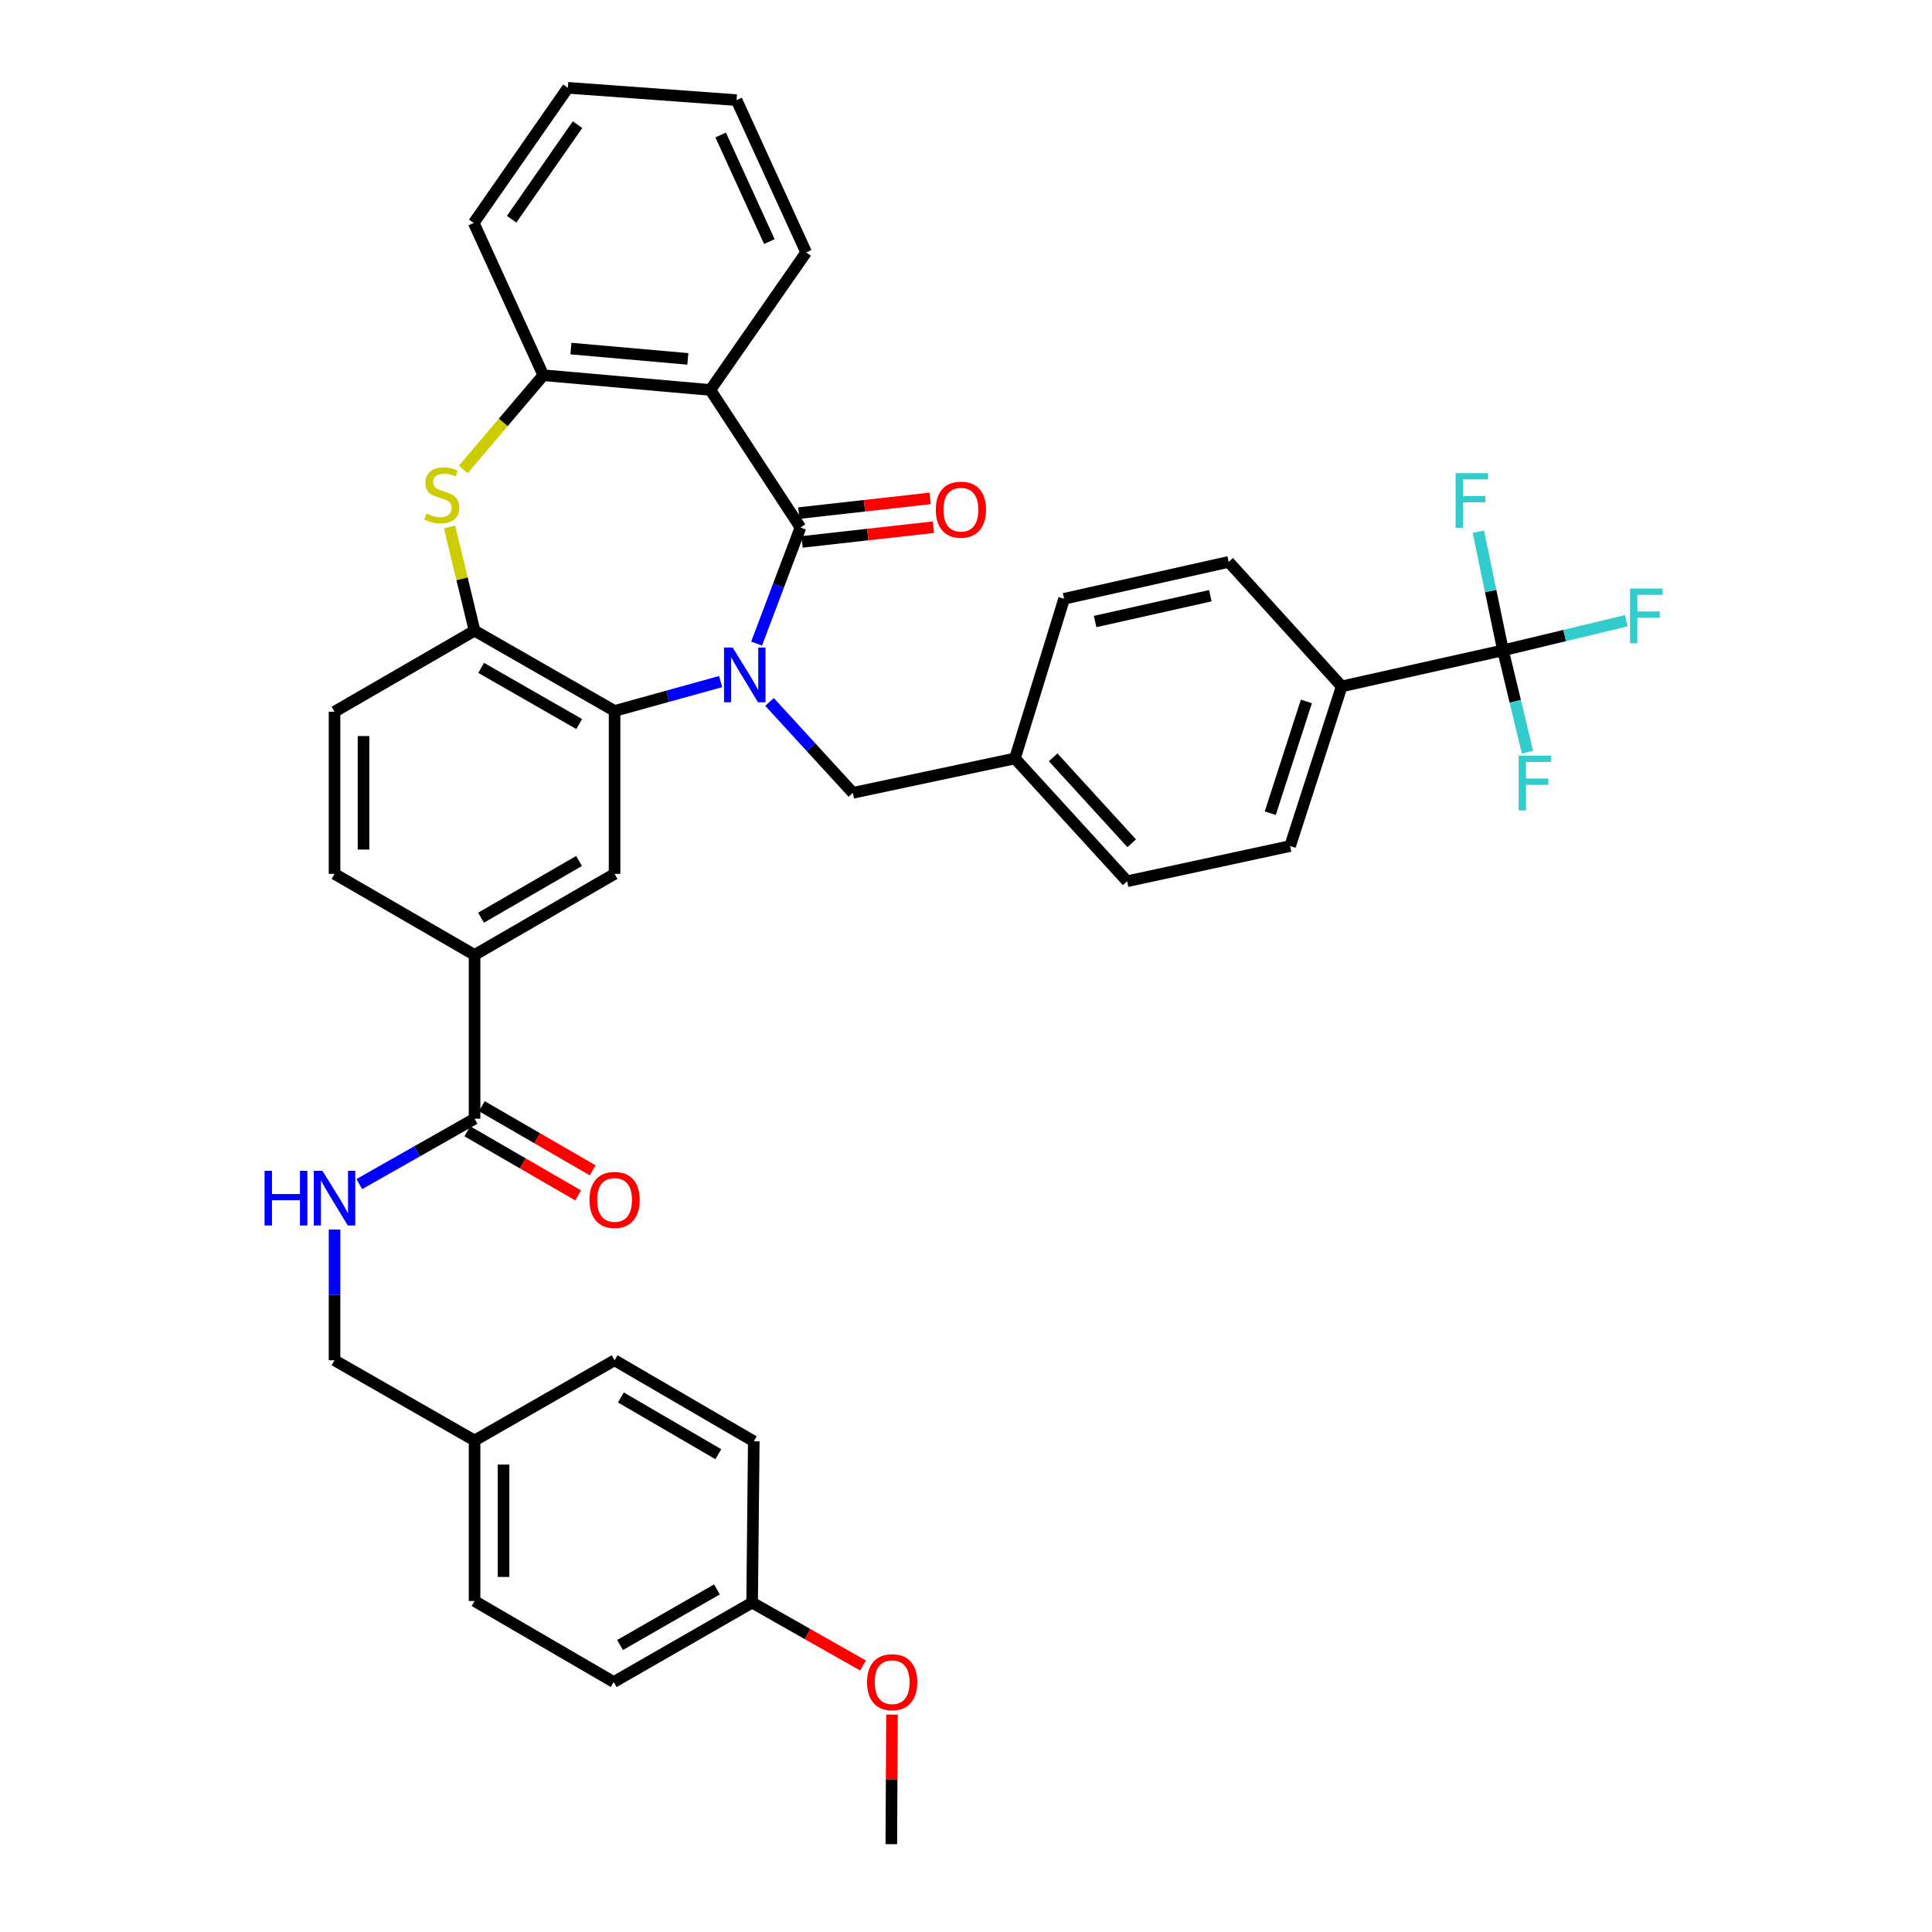 <?xml version='1.0' encoding='iso-8859-1'?>
<svg version='1.1' baseProfile='full'
              xmlns='http://www.w3.org/2000/svg'
                      xmlns:rdkit='http://www.rdkit.org/xml'
                      xmlns:xlink='http://www.w3.org/1999/xlink'
                  xml:space='preserve'
width='1000px' height='1000px' viewBox='0 0 1000 1000'>
<!-- END OF HEADER -->
<rect style='opacity:1.0;fill:#FFFFFF;stroke:none' width='1000' height='1000' x='0' y='0'> </rect>
<path class='bond-0' d='M 391.609,333.133 L 402.962,303.086' style='fill:none;fill-rule:evenodd;stroke:#0000FF;stroke-width:6px;stroke-linecap:butt;stroke-linejoin:miter;stroke-opacity:1' />
<path class='bond-0' d='M 402.962,303.086 L 414.316,273.04' style='fill:none;fill-rule:evenodd;stroke:#000000;stroke-width:6px;stroke-linecap:butt;stroke-linejoin:miter;stroke-opacity:1' />
<path class='bond-1' d='M 373,352.789 L 345.551,360.388' style='fill:none;fill-rule:evenodd;stroke:#0000FF;stroke-width:6px;stroke-linecap:butt;stroke-linejoin:miter;stroke-opacity:1' />
<path class='bond-1' d='M 345.551,360.388 L 318.103,367.986' style='fill:none;fill-rule:evenodd;stroke:#000000;stroke-width:6px;stroke-linecap:butt;stroke-linejoin:miter;stroke-opacity:1' />
<path class='bond-10' d='M 398.298,363.309 L 419.862,386.839' style='fill:none;fill-rule:evenodd;stroke:#0000FF;stroke-width:6px;stroke-linecap:butt;stroke-linejoin:miter;stroke-opacity:1' />
<path class='bond-10' d='M 419.862,386.839 L 441.426,410.369' style='fill:none;fill-rule:evenodd;stroke:#000000;stroke-width:6px;stroke-linecap:butt;stroke-linejoin:miter;stroke-opacity:1' />
<path class='bond-2' d='M 414.316,273.04 L 367.675,201.846' style='fill:none;fill-rule:evenodd;stroke:#000000;stroke-width:6px;stroke-linecap:butt;stroke-linejoin:miter;stroke-opacity:1' />
<path class='bond-13' d='M 415.151,280.491 L 449.131,276.68' style='fill:none;fill-rule:evenodd;stroke:#000000;stroke-width:6px;stroke-linecap:butt;stroke-linejoin:miter;stroke-opacity:1' />
<path class='bond-13' d='M 449.131,276.68 L 483.111,272.869' style='fill:none;fill-rule:evenodd;stroke:#FF0000;stroke-width:6px;stroke-linecap:butt;stroke-linejoin:miter;stroke-opacity:1' />
<path class='bond-13' d='M 413.48,265.588 L 447.46,261.777' style='fill:none;fill-rule:evenodd;stroke:#000000;stroke-width:6px;stroke-linecap:butt;stroke-linejoin:miter;stroke-opacity:1' />
<path class='bond-13' d='M 447.46,261.777 L 481.44,257.966' style='fill:none;fill-rule:evenodd;stroke:#FF0000;stroke-width:6px;stroke-linecap:butt;stroke-linejoin:miter;stroke-opacity:1' />
<path class='bond-4' d='M 318.103,367.986 L 245.635,326.445' style='fill:none;fill-rule:evenodd;stroke:#000000;stroke-width:6px;stroke-linecap:butt;stroke-linejoin:miter;stroke-opacity:1' />
<path class='bond-4' d='M 299.774,374.766 L 249.047,345.687' style='fill:none;fill-rule:evenodd;stroke:#000000;stroke-width:6px;stroke-linecap:butt;stroke-linejoin:miter;stroke-opacity:1' />
<path class='bond-7' d='M 318.103,367.986 L 318.103,452.318' style='fill:none;fill-rule:evenodd;stroke:#000000;stroke-width:6px;stroke-linecap:butt;stroke-linejoin:miter;stroke-opacity:1' />
<path class='bond-6' d='M 367.675,201.846 L 281.219,194.215' style='fill:none;fill-rule:evenodd;stroke:#000000;stroke-width:6px;stroke-linecap:butt;stroke-linejoin:miter;stroke-opacity:1' />
<path class='bond-6' d='M 356.026,185.763 L 295.506,180.421' style='fill:none;fill-rule:evenodd;stroke:#000000;stroke-width:6px;stroke-linecap:butt;stroke-linejoin:miter;stroke-opacity:1' />
<path class='bond-25' d='M 367.675,201.846 L 417.265,130.637' style='fill:none;fill-rule:evenodd;stroke:#000000;stroke-width:6px;stroke-linecap:butt;stroke-linejoin:miter;stroke-opacity:1' />
<path class='bond-3' d='M 232.695,272.766 L 239.165,299.606' style='fill:none;fill-rule:evenodd;stroke:#CCCC00;stroke-width:6px;stroke-linecap:butt;stroke-linejoin:miter;stroke-opacity:1' />
<path class='bond-3' d='M 239.165,299.606 L 245.635,326.445' style='fill:none;fill-rule:evenodd;stroke:#000000;stroke-width:6px;stroke-linecap:butt;stroke-linejoin:miter;stroke-opacity:1' />
<path class='bond-38' d='M 239.781,242.998 L 260.5,218.606' style='fill:none;fill-rule:evenodd;stroke:#CCCC00;stroke-width:6px;stroke-linecap:butt;stroke-linejoin:miter;stroke-opacity:1' />
<path class='bond-38' d='M 260.5,218.606 L 281.219,194.215' style='fill:none;fill-rule:evenodd;stroke:#000000;stroke-width:6px;stroke-linecap:butt;stroke-linejoin:miter;stroke-opacity:1' />
<path class='bond-14' d='M 245.635,326.445 L 173.158,368.395' style='fill:none;fill-rule:evenodd;stroke:#000000;stroke-width:6px;stroke-linecap:butt;stroke-linejoin:miter;stroke-opacity:1' />
<path class='bond-5' d='M 777.947,336.618 L 694.456,355.272' style='fill:none;fill-rule:evenodd;stroke:#000000;stroke-width:6px;stroke-linecap:butt;stroke-linejoin:miter;stroke-opacity:1' />
<path class='bond-17' d='M 777.947,336.618 L 784.292,362.989' style='fill:none;fill-rule:evenodd;stroke:#000000;stroke-width:6px;stroke-linecap:butt;stroke-linejoin:miter;stroke-opacity:1' />
<path class='bond-17' d='M 784.292,362.989 L 790.637,389.361' style='fill:none;fill-rule:evenodd;stroke:#33CCCC;stroke-width:6px;stroke-linecap:butt;stroke-linejoin:miter;stroke-opacity:1' />
<path class='bond-18' d='M 777.947,336.618 L 809.867,328.952' style='fill:none;fill-rule:evenodd;stroke:#000000;stroke-width:6px;stroke-linecap:butt;stroke-linejoin:miter;stroke-opacity:1' />
<path class='bond-18' d='M 809.867,328.952 L 841.788,321.285' style='fill:none;fill-rule:evenodd;stroke:#33CCCC;stroke-width:6px;stroke-linecap:butt;stroke-linejoin:miter;stroke-opacity:1' />
<path class='bond-19' d='M 777.947,336.618 L 771.57,305.909' style='fill:none;fill-rule:evenodd;stroke:#000000;stroke-width:6px;stroke-linecap:butt;stroke-linejoin:miter;stroke-opacity:1' />
<path class='bond-19' d='M 771.57,305.909 L 765.193,275.2' style='fill:none;fill-rule:evenodd;stroke:#33CCCC;stroke-width:6px;stroke-linecap:butt;stroke-linejoin:miter;stroke-opacity:1' />
<path class='bond-33' d='M 281.219,194.215 L 245.21,115.381' style='fill:none;fill-rule:evenodd;stroke:#000000;stroke-width:6px;stroke-linecap:butt;stroke-linejoin:miter;stroke-opacity:1' />
<path class='bond-9' d='M 318.103,452.318 L 245.635,494.276' style='fill:none;fill-rule:evenodd;stroke:#000000;stroke-width:6px;stroke-linecap:butt;stroke-linejoin:miter;stroke-opacity:1' />
<path class='bond-9' d='M 299.718,445.634 L 248.99,475.004' style='fill:none;fill-rule:evenodd;stroke:#000000;stroke-width:6px;stroke-linecap:butt;stroke-linejoin:miter;stroke-opacity:1' />
<path class='bond-8' d='M 245.635,579.05 L 245.635,494.276' style='fill:none;fill-rule:evenodd;stroke:#000000;stroke-width:6px;stroke-linecap:butt;stroke-linejoin:miter;stroke-opacity:1' />
<path class='bond-11' d='M 245.635,579.05 L 215.808,595.967' style='fill:none;fill-rule:evenodd;stroke:#000000;stroke-width:6px;stroke-linecap:butt;stroke-linejoin:miter;stroke-opacity:1' />
<path class='bond-11' d='M 215.808,595.967 L 185.981,612.885' style='fill:none;fill-rule:evenodd;stroke:#0000FF;stroke-width:6px;stroke-linecap:butt;stroke-linejoin:miter;stroke-opacity:1' />
<path class='bond-15' d='M 241.879,585.54 L 270.566,602.143' style='fill:none;fill-rule:evenodd;stroke:#000000;stroke-width:6px;stroke-linecap:butt;stroke-linejoin:miter;stroke-opacity:1' />
<path class='bond-15' d='M 270.566,602.143 L 299.253,618.746' style='fill:none;fill-rule:evenodd;stroke:#FF0000;stroke-width:6px;stroke-linecap:butt;stroke-linejoin:miter;stroke-opacity:1' />
<path class='bond-15' d='M 249.391,572.56 L 278.078,589.163' style='fill:none;fill-rule:evenodd;stroke:#000000;stroke-width:6px;stroke-linecap:butt;stroke-linejoin:miter;stroke-opacity:1' />
<path class='bond-15' d='M 278.078,589.163 L 306.765,605.766' style='fill:none;fill-rule:evenodd;stroke:#FF0000;stroke-width:6px;stroke-linecap:butt;stroke-linejoin:miter;stroke-opacity:1' />
<path class='bond-16' d='M 245.635,494.276 L 173.158,452.318' style='fill:none;fill-rule:evenodd;stroke:#000000;stroke-width:6px;stroke-linecap:butt;stroke-linejoin:miter;stroke-opacity:1' />
<path class='bond-22' d='M 441.426,410.369 L 525.334,392.573' style='fill:none;fill-rule:evenodd;stroke:#000000;stroke-width:6px;stroke-linecap:butt;stroke-linejoin:miter;stroke-opacity:1' />
<path class='bond-23' d='M 173.158,636.416 L 173.158,670.245' style='fill:none;fill-rule:evenodd;stroke:#0000FF;stroke-width:6px;stroke-linecap:butt;stroke-linejoin:miter;stroke-opacity:1' />
<path class='bond-23' d='M 173.158,670.245 L 173.158,704.073' style='fill:none;fill-rule:evenodd;stroke:#000000;stroke-width:6px;stroke-linecap:butt;stroke-linejoin:miter;stroke-opacity:1' />
<path class='bond-12' d='M 694.456,355.272 L 667.754,437.913' style='fill:none;fill-rule:evenodd;stroke:#000000;stroke-width:6px;stroke-linecap:butt;stroke-linejoin:miter;stroke-opacity:1' />
<path class='bond-12' d='M 676.18,363.057 L 657.489,420.906' style='fill:none;fill-rule:evenodd;stroke:#000000;stroke-width:6px;stroke-linecap:butt;stroke-linejoin:miter;stroke-opacity:1' />
<path class='bond-39' d='M 694.456,355.272 L 635.96,290.836' style='fill:none;fill-rule:evenodd;stroke:#000000;stroke-width:6px;stroke-linecap:butt;stroke-linejoin:miter;stroke-opacity:1' />
<path class='bond-40' d='M 173.158,368.395 L 173.158,452.318' style='fill:none;fill-rule:evenodd;stroke:#000000;stroke-width:6px;stroke-linecap:butt;stroke-linejoin:miter;stroke-opacity:1' />
<path class='bond-40' d='M 188.155,380.983 L 188.155,439.73' style='fill:none;fill-rule:evenodd;stroke:#000000;stroke-width:6px;stroke-linecap:butt;stroke-linejoin:miter;stroke-opacity:1' />
<path class='bond-20' d='M 667.754,437.913 L 583.405,456.134' style='fill:none;fill-rule:evenodd;stroke:#000000;stroke-width:6px;stroke-linecap:butt;stroke-linejoin:miter;stroke-opacity:1' />
<path class='bond-21' d='M 635.96,290.836 L 550.778,309.932' style='fill:none;fill-rule:evenodd;stroke:#000000;stroke-width:6px;stroke-linecap:butt;stroke-linejoin:miter;stroke-opacity:1' />
<path class='bond-21' d='M 626.464,308.334 L 566.836,321.701' style='fill:none;fill-rule:evenodd;stroke:#000000;stroke-width:6px;stroke-linecap:butt;stroke-linejoin:miter;stroke-opacity:1' />
<path class='bond-27' d='M 525.334,392.573 L 550.778,309.932' style='fill:none;fill-rule:evenodd;stroke:#000000;stroke-width:6px;stroke-linecap:butt;stroke-linejoin:miter;stroke-opacity:1' />
<path class='bond-28' d='M 525.334,392.573 L 583.405,456.134' style='fill:none;fill-rule:evenodd;stroke:#000000;stroke-width:6px;stroke-linecap:butt;stroke-linejoin:miter;stroke-opacity:1' />
<path class='bond-28' d='M 545.116,391.992 L 585.766,436.485' style='fill:none;fill-rule:evenodd;stroke:#000000;stroke-width:6px;stroke-linecap:butt;stroke-linejoin:miter;stroke-opacity:1' />
<path class='bond-24' d='M 173.158,704.073 L 245.635,745.598' style='fill:none;fill-rule:evenodd;stroke:#000000;stroke-width:6px;stroke-linecap:butt;stroke-linejoin:miter;stroke-opacity:1' />
<path class='bond-29' d='M 245.635,745.598 L 318.103,704.073' style='fill:none;fill-rule:evenodd;stroke:#000000;stroke-width:6px;stroke-linecap:butt;stroke-linejoin:miter;stroke-opacity:1' />
<path class='bond-30' d='M 245.635,745.598 L 245.635,828.68' style='fill:none;fill-rule:evenodd;stroke:#000000;stroke-width:6px;stroke-linecap:butt;stroke-linejoin:miter;stroke-opacity:1' />
<path class='bond-30' d='M 260.631,758.06 L 260.631,816.218' style='fill:none;fill-rule:evenodd;stroke:#000000;stroke-width:6px;stroke-linecap:butt;stroke-linejoin:miter;stroke-opacity:1' />
<path class='bond-36' d='M 417.265,130.637 L 381.248,51.82' style='fill:none;fill-rule:evenodd;stroke:#000000;stroke-width:6px;stroke-linecap:butt;stroke-linejoin:miter;stroke-opacity:1' />
<path class='bond-36' d='M 398.222,125.047 L 373.01,69.876' style='fill:none;fill-rule:evenodd;stroke:#000000;stroke-width:6px;stroke-linecap:butt;stroke-linejoin:miter;stroke-opacity:1' />
<path class='bond-26' d='M 389.296,829.514 L 317.661,870.622' style='fill:none;fill-rule:evenodd;stroke:#000000;stroke-width:6px;stroke-linecap:butt;stroke-linejoin:miter;stroke-opacity:1' />
<path class='bond-26' d='M 371.086,822.673 L 320.942,851.448' style='fill:none;fill-rule:evenodd;stroke:#000000;stroke-width:6px;stroke-linecap:butt;stroke-linejoin:miter;stroke-opacity:1' />
<path class='bond-34' d='M 389.296,829.514 L 417.997,845.791' style='fill:none;fill-rule:evenodd;stroke:#000000;stroke-width:6px;stroke-linecap:butt;stroke-linejoin:miter;stroke-opacity:1' />
<path class='bond-34' d='M 417.997,845.791 L 446.697,862.067' style='fill:none;fill-rule:evenodd;stroke:#FF0000;stroke-width:6px;stroke-linecap:butt;stroke-linejoin:miter;stroke-opacity:1' />
<path class='bond-42' d='M 389.296,829.514 L 390.154,746.023' style='fill:none;fill-rule:evenodd;stroke:#000000;stroke-width:6px;stroke-linecap:butt;stroke-linejoin:miter;stroke-opacity:1' />
<path class='bond-32' d='M 318.103,704.073 L 390.154,746.023' style='fill:none;fill-rule:evenodd;stroke:#000000;stroke-width:6px;stroke-linecap:butt;stroke-linejoin:miter;stroke-opacity:1' />
<path class='bond-32' d='M 321.365,723.326 L 371.801,752.691' style='fill:none;fill-rule:evenodd;stroke:#000000;stroke-width:6px;stroke-linecap:butt;stroke-linejoin:miter;stroke-opacity:1' />
<path class='bond-31' d='M 245.635,828.68 L 317.661,870.622' style='fill:none;fill-rule:evenodd;stroke:#000000;stroke-width:6px;stroke-linecap:butt;stroke-linejoin:miter;stroke-opacity:1' />
<path class='bond-41' d='M 245.21,115.381 L 293.933,45.455' style='fill:none;fill-rule:evenodd;stroke:#000000;stroke-width:6px;stroke-linecap:butt;stroke-linejoin:miter;stroke-opacity:1' />
<path class='bond-41' d='M 264.823,113.466 L 298.929,64.517' style='fill:none;fill-rule:evenodd;stroke:#000000;stroke-width:6px;stroke-linecap:butt;stroke-linejoin:miter;stroke-opacity:1' />
<path class='bond-35' d='M 461.693,887.48 L 461.52,921.013' style='fill:none;fill-rule:evenodd;stroke:#FF0000;stroke-width:6px;stroke-linecap:butt;stroke-linejoin:miter;stroke-opacity:1' />
<path class='bond-35' d='M 461.52,921.013 L 461.347,954.545' style='fill:none;fill-rule:evenodd;stroke:#000000;stroke-width:6px;stroke-linecap:butt;stroke-linejoin:miter;stroke-opacity:1' />
<path class='bond-37' d='M 381.248,51.82 L 293.933,45.455' style='fill:none;fill-rule:evenodd;stroke:#000000;stroke-width:6px;stroke-linecap:butt;stroke-linejoin:miter;stroke-opacity:1' />
<path  class='atom-0' d='M 379.228 335.172
L 388.508 350.172
Q 389.428 351.652, 390.908 354.332
Q 392.388 357.012, 392.468 357.172
L 392.468 335.172
L 396.228 335.172
L 396.228 363.492
L 392.348 363.492
L 382.388 347.092
Q 381.228 345.172, 379.988 342.972
Q 378.788 340.772, 378.428 340.092
L 378.428 363.492
L 374.748 363.492
L 374.748 335.172
L 379.228 335.172
' fill='#0000FF'/>
<path  class='atom-4' d='M 220.671 265.797
Q 220.991 265.917, 222.311 266.477
Q 223.631 267.037, 225.071 267.397
Q 226.551 267.717, 227.991 267.717
Q 230.671 267.717, 232.231 266.437
Q 233.791 265.117, 233.791 262.837
Q 233.791 261.277, 232.991 260.317
Q 232.231 259.357, 231.031 258.837
Q 229.831 258.317, 227.831 257.717
Q 225.311 256.957, 223.791 256.237
Q 222.311 255.517, 221.231 253.997
Q 220.191 252.477, 220.191 249.917
Q 220.191 246.357, 222.591 244.157
Q 225.031 241.957, 229.831 241.957
Q 233.111 241.957, 236.831 243.517
L 235.911 246.597
Q 232.511 245.197, 229.951 245.197
Q 227.191 245.197, 225.671 246.357
Q 224.151 247.477, 224.191 249.437
Q 224.191 250.957, 224.951 251.877
Q 225.751 252.797, 226.871 253.317
Q 228.031 253.837, 229.951 254.437
Q 232.511 255.237, 234.031 256.037
Q 235.551 256.837, 236.631 258.477
Q 237.751 260.077, 237.751 262.837
Q 237.751 266.757, 235.111 268.877
Q 232.511 270.957, 228.151 270.957
Q 225.631 270.957, 223.711 270.397
Q 221.831 269.877, 219.591 268.957
L 220.671 265.797
' fill='#CCCC00'/>
<path  class='atom-12' d='M 136.938 605.998
L 140.778 605.998
L 140.778 618.038
L 155.258 618.038
L 155.258 605.998
L 159.098 605.998
L 159.098 634.318
L 155.258 634.318
L 155.258 621.238
L 140.778 621.238
L 140.778 634.318
L 136.938 634.318
L 136.938 605.998
' fill='#0000FF'/>
<path  class='atom-12' d='M 166.898 605.998
L 176.178 620.998
Q 177.098 622.478, 178.578 625.158
Q 180.058 627.838, 180.138 627.998
L 180.138 605.998
L 183.898 605.998
L 183.898 634.318
L 180.018 634.318
L 170.058 617.918
Q 168.898 615.998, 167.658 613.798
Q 166.458 611.598, 166.098 610.918
L 166.098 634.318
L 162.418 634.318
L 162.418 605.998
L 166.898 605.998
' fill='#0000FF'/>
<path  class='atom-14' d='M 484.365 263.805
Q 484.365 257.005, 487.725 253.205
Q 491.085 249.405, 497.365 249.405
Q 503.645 249.405, 507.005 253.205
Q 510.365 257.005, 510.365 263.805
Q 510.365 270.685, 506.965 274.605
Q 503.565 278.485, 497.365 278.485
Q 491.125 278.485, 487.725 274.605
Q 484.365 270.725, 484.365 263.805
M 497.365 275.285
Q 501.685 275.285, 504.005 272.405
Q 506.365 269.485, 506.365 263.805
Q 506.365 258.245, 504.005 255.445
Q 501.685 252.605, 497.365 252.605
Q 493.045 252.605, 490.685 255.405
Q 488.365 258.205, 488.365 263.805
Q 488.365 269.525, 490.685 272.405
Q 493.045 275.285, 497.365 275.285
' fill='#FF0000'/>
<path  class='atom-16' d='M 305.103 621.071
Q 305.103 614.271, 308.463 610.471
Q 311.823 606.671, 318.103 606.671
Q 324.383 606.671, 327.743 610.471
Q 331.103 614.271, 331.103 621.071
Q 331.103 627.951, 327.703 631.871
Q 324.303 635.751, 318.103 635.751
Q 311.863 635.751, 308.463 631.871
Q 305.103 627.991, 305.103 621.071
M 318.103 632.551
Q 322.423 632.551, 324.743 629.671
Q 327.103 626.751, 327.103 621.071
Q 327.103 615.511, 324.743 612.711
Q 322.423 609.871, 318.103 609.871
Q 313.783 609.871, 311.423 612.671
Q 309.103 615.471, 309.103 621.071
Q 309.103 626.791, 311.423 629.671
Q 313.783 632.551, 318.103 632.551
' fill='#FF0000'/>
<path  class='atom-18' d='M 786.048 391.127
L 802.888 391.127
L 802.888 394.367
L 789.848 394.367
L 789.848 402.967
L 801.448 402.967
L 801.448 406.247
L 789.848 406.247
L 789.848 419.447
L 786.048 419.447
L 786.048 391.127
' fill='#33CCCC'/>
<path  class='atom-19' d='M 843.695 304.645
L 860.535 304.645
L 860.535 307.885
L 847.495 307.885
L 847.495 316.485
L 859.095 316.485
L 859.095 319.765
L 847.495 319.765
L 847.495 332.965
L 843.695 332.965
L 843.695 304.645
' fill='#33CCCC'/>
<path  class='atom-20' d='M 753.422 244.899
L 770.262 244.899
L 770.262 248.139
L 757.222 248.139
L 757.222 256.739
L 768.822 256.739
L 768.822 260.019
L 757.222 260.019
L 757.222 273.219
L 753.422 273.219
L 753.422 244.899
' fill='#33CCCC'/>
<path  class='atom-35' d='M 448.78 870.702
Q 448.78 863.902, 452.14 860.102
Q 455.5 856.302, 461.78 856.302
Q 468.06 856.302, 471.42 860.102
Q 474.78 863.902, 474.78 870.702
Q 474.78 877.582, 471.38 881.502
Q 467.98 885.382, 461.78 885.382
Q 455.54 885.382, 452.14 881.502
Q 448.78 877.622, 448.78 870.702
M 461.78 882.182
Q 466.1 882.182, 468.42 879.302
Q 470.78 876.382, 470.78 870.702
Q 470.78 865.142, 468.42 862.342
Q 466.1 859.502, 461.78 859.502
Q 457.46 859.502, 455.1 862.302
Q 452.78 865.102, 452.78 870.702
Q 452.78 876.422, 455.1 879.302
Q 457.46 882.182, 461.78 882.182
' fill='#FF0000'/>
</svg>
